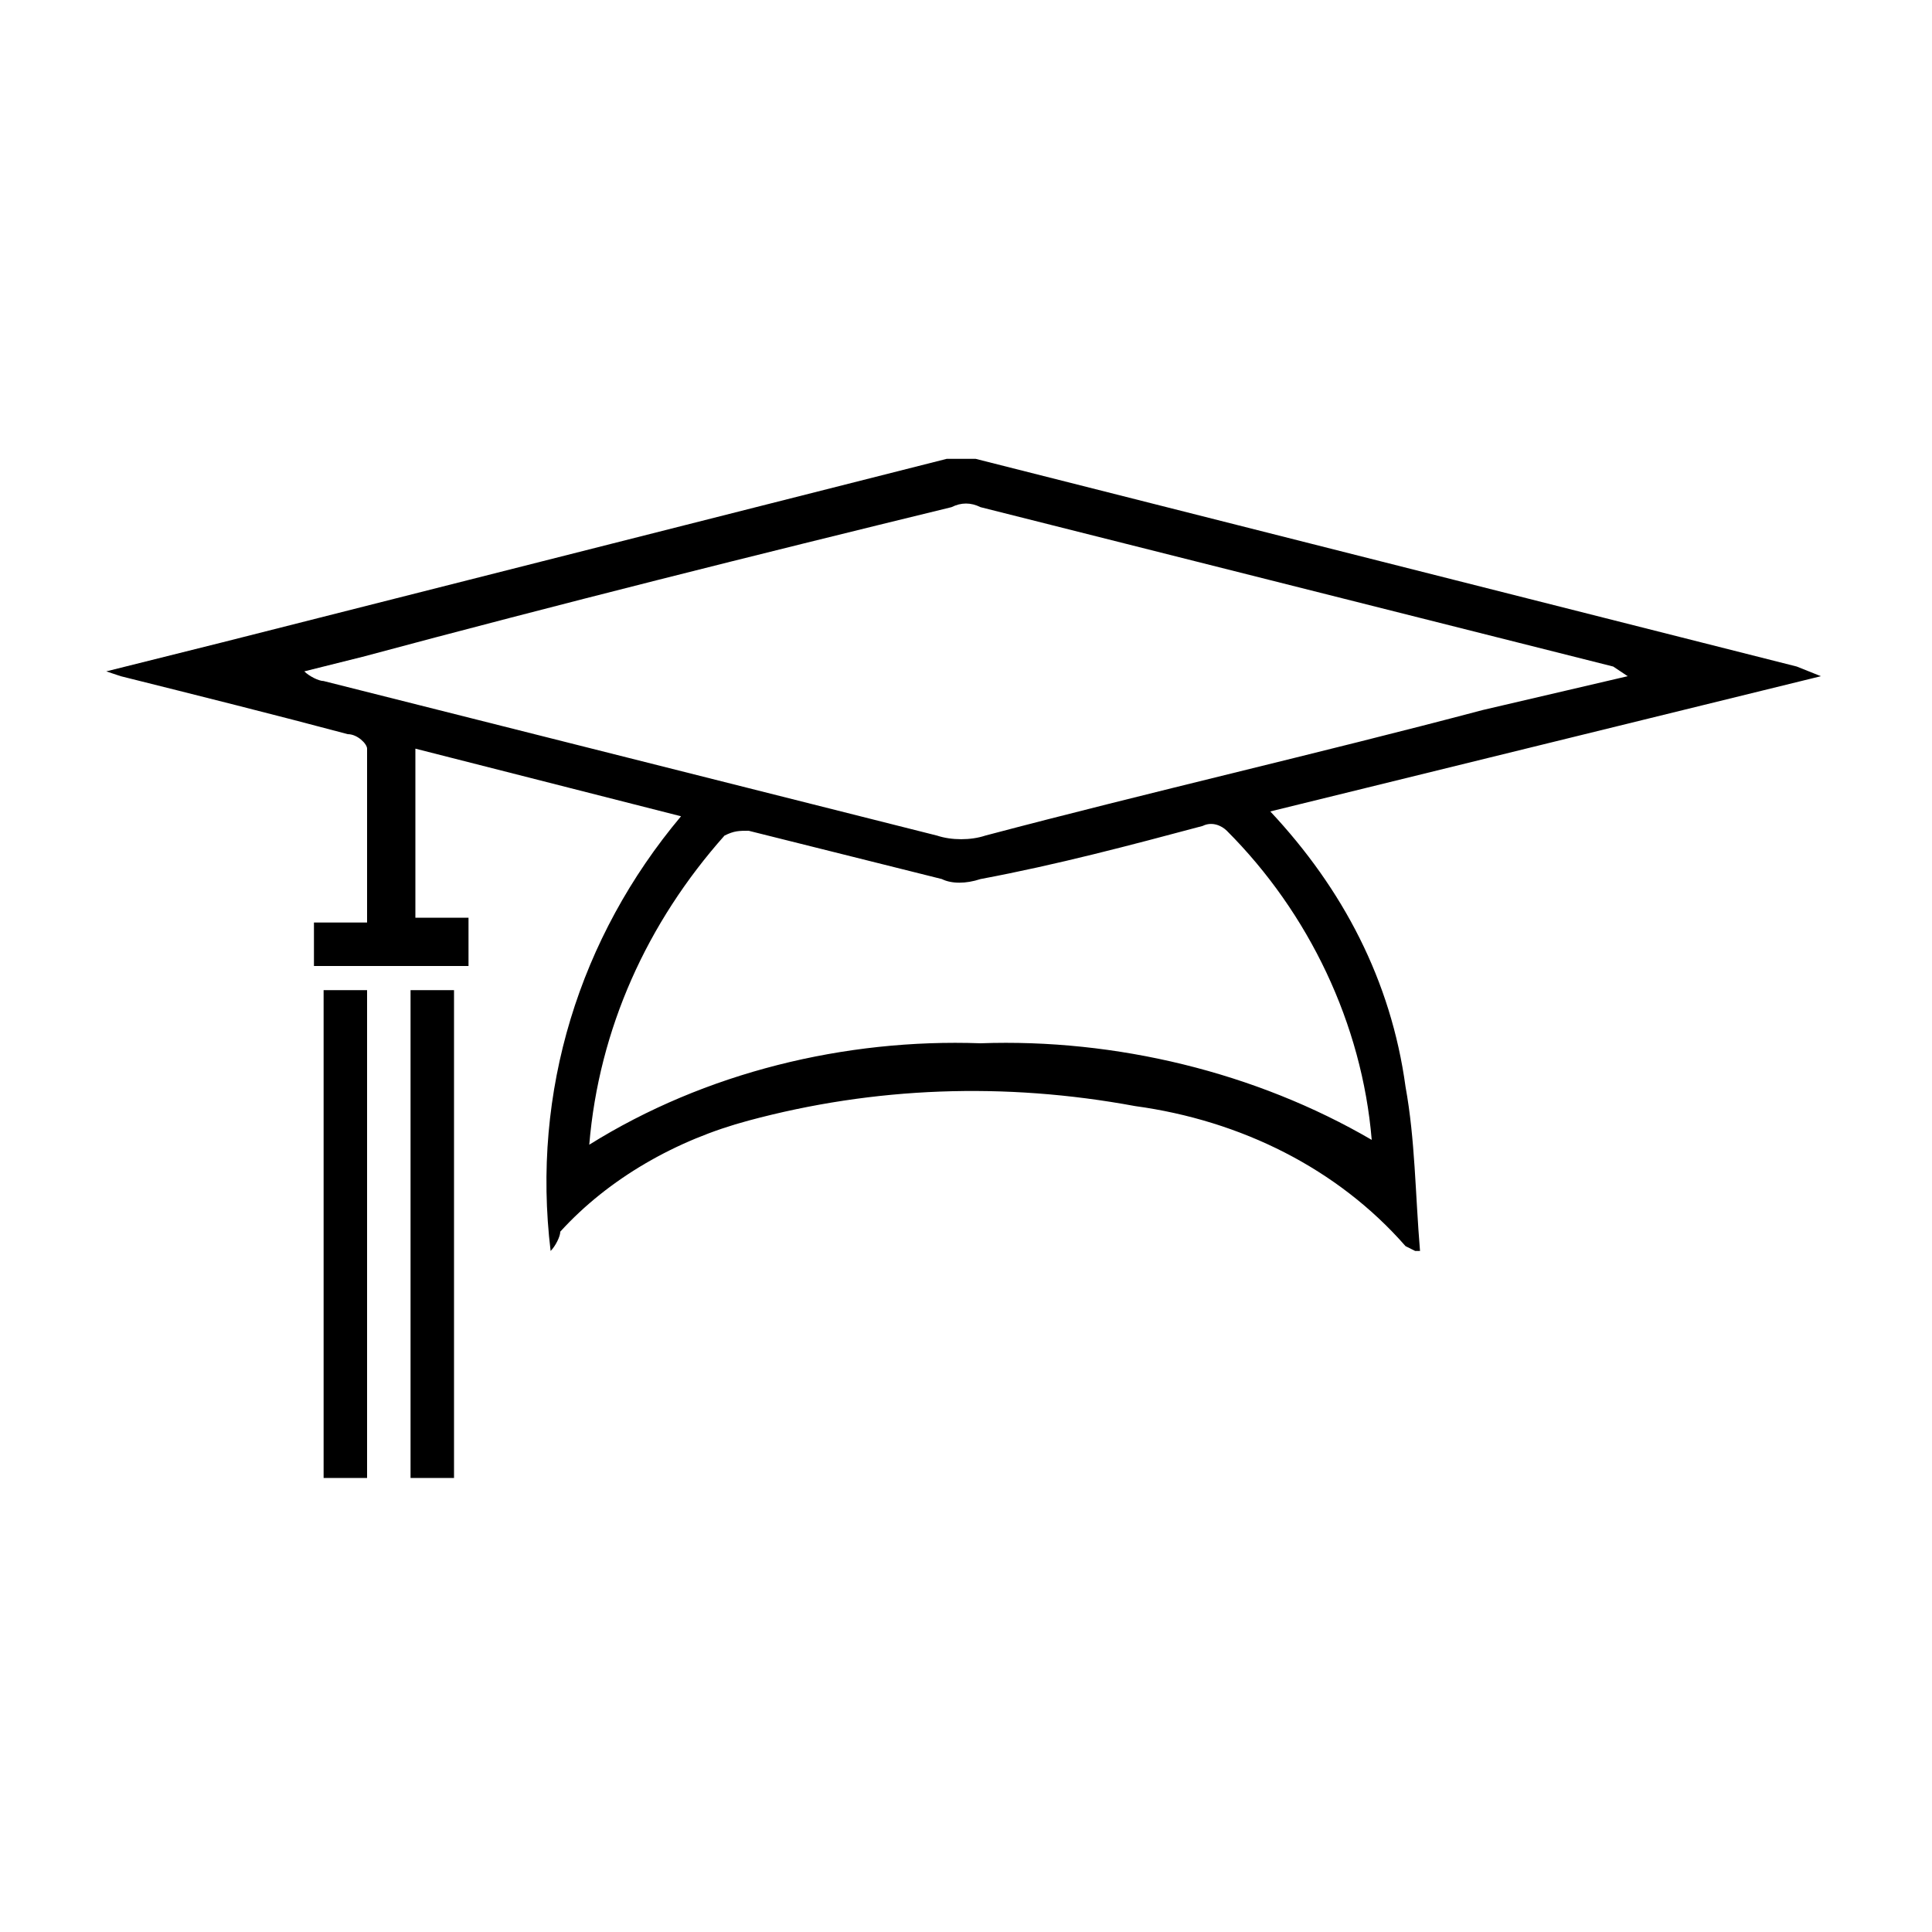 <?xml version="1.0" encoding="utf-8"?>
<!-- Generator: Adobe Illustrator 25.4.1, SVG Export Plug-In . SVG Version: 6.00 Build 0)  -->
<svg version="1.1" id="Layer_1" xmlns="http://www.w3.org/2000/svg" xmlns:xlink="http://www.w3.org/1999/xlink" x="0px" y="0px"
	 viewBox="0 0 40 40" style="enable-background:new 0 0 40 40;" xml:space="preserve">
<g>
	<path d="M11.4,25.9c-0.4-3.3,0.6-6.5,2.7-9l-5.5-1.4V19h1.1v1H6.5v-0.9h1.1c0-1.2,0-2.4,0-3.6c0-0.1-0.2-0.3-0.4-0.3
		c-1.5-0.4-3.1-0.8-4.7-1.2l-0.3-0.1l2.4-0.6l15-3.8c0.2,0,0.4,0,0.6,0l17,4.3l0.5,0.2l-11.4,2.8c1.5,1.6,2.5,3.5,2.8,5.7
		c0.2,1.1,0.2,2.2,0.3,3.4h-0.1l-0.2-0.1c-1.4-1.6-3.4-2.6-5.6-2.9c-2.7-0.5-5.4-0.4-8,0.3c-1.5,0.4-2.9,1.2-3.9,2.3
		C11.6,25.6,11.5,25.8,11.4,25.9z M33.7,14L33.7,14l-0.3-0.2l-13.1-3.3c-0.2-0.1-0.4-0.1-0.6,0c-4.1,1-8.1,2-12.2,3.1l-1.2,0.3
		c0.1,0.1,0.3,0.2,0.4,0.2l12.7,3.2c0.3,0.1,0.7,0.1,1,0c3.4-0.9,6.9-1.7,10.3-2.6L33.7,14z M12.2,23.7c2.4-1.5,5.3-2.2,8.1-2.1
		c2.8-0.1,5.7,0.6,8.1,2c-0.2-2.4-1.3-4.7-3-6.4c-0.1-0.1-0.3-0.2-0.5-0.1c-1.5,0.4-3,0.8-4.6,1.1c-0.3,0.1-0.6,0.1-0.8,0l-4-1
		c-0.2,0-0.3,0-0.5,0.1C13.4,19.1,12.4,21.3,12.2,23.7z"/>
	<path d="M6.7,20.5h0.9v10.1H6.7V20.5z"/>
	<path d="M8.5,20.5h0.9v10.1H8.5V20.5z"/>
</g>
</svg>
